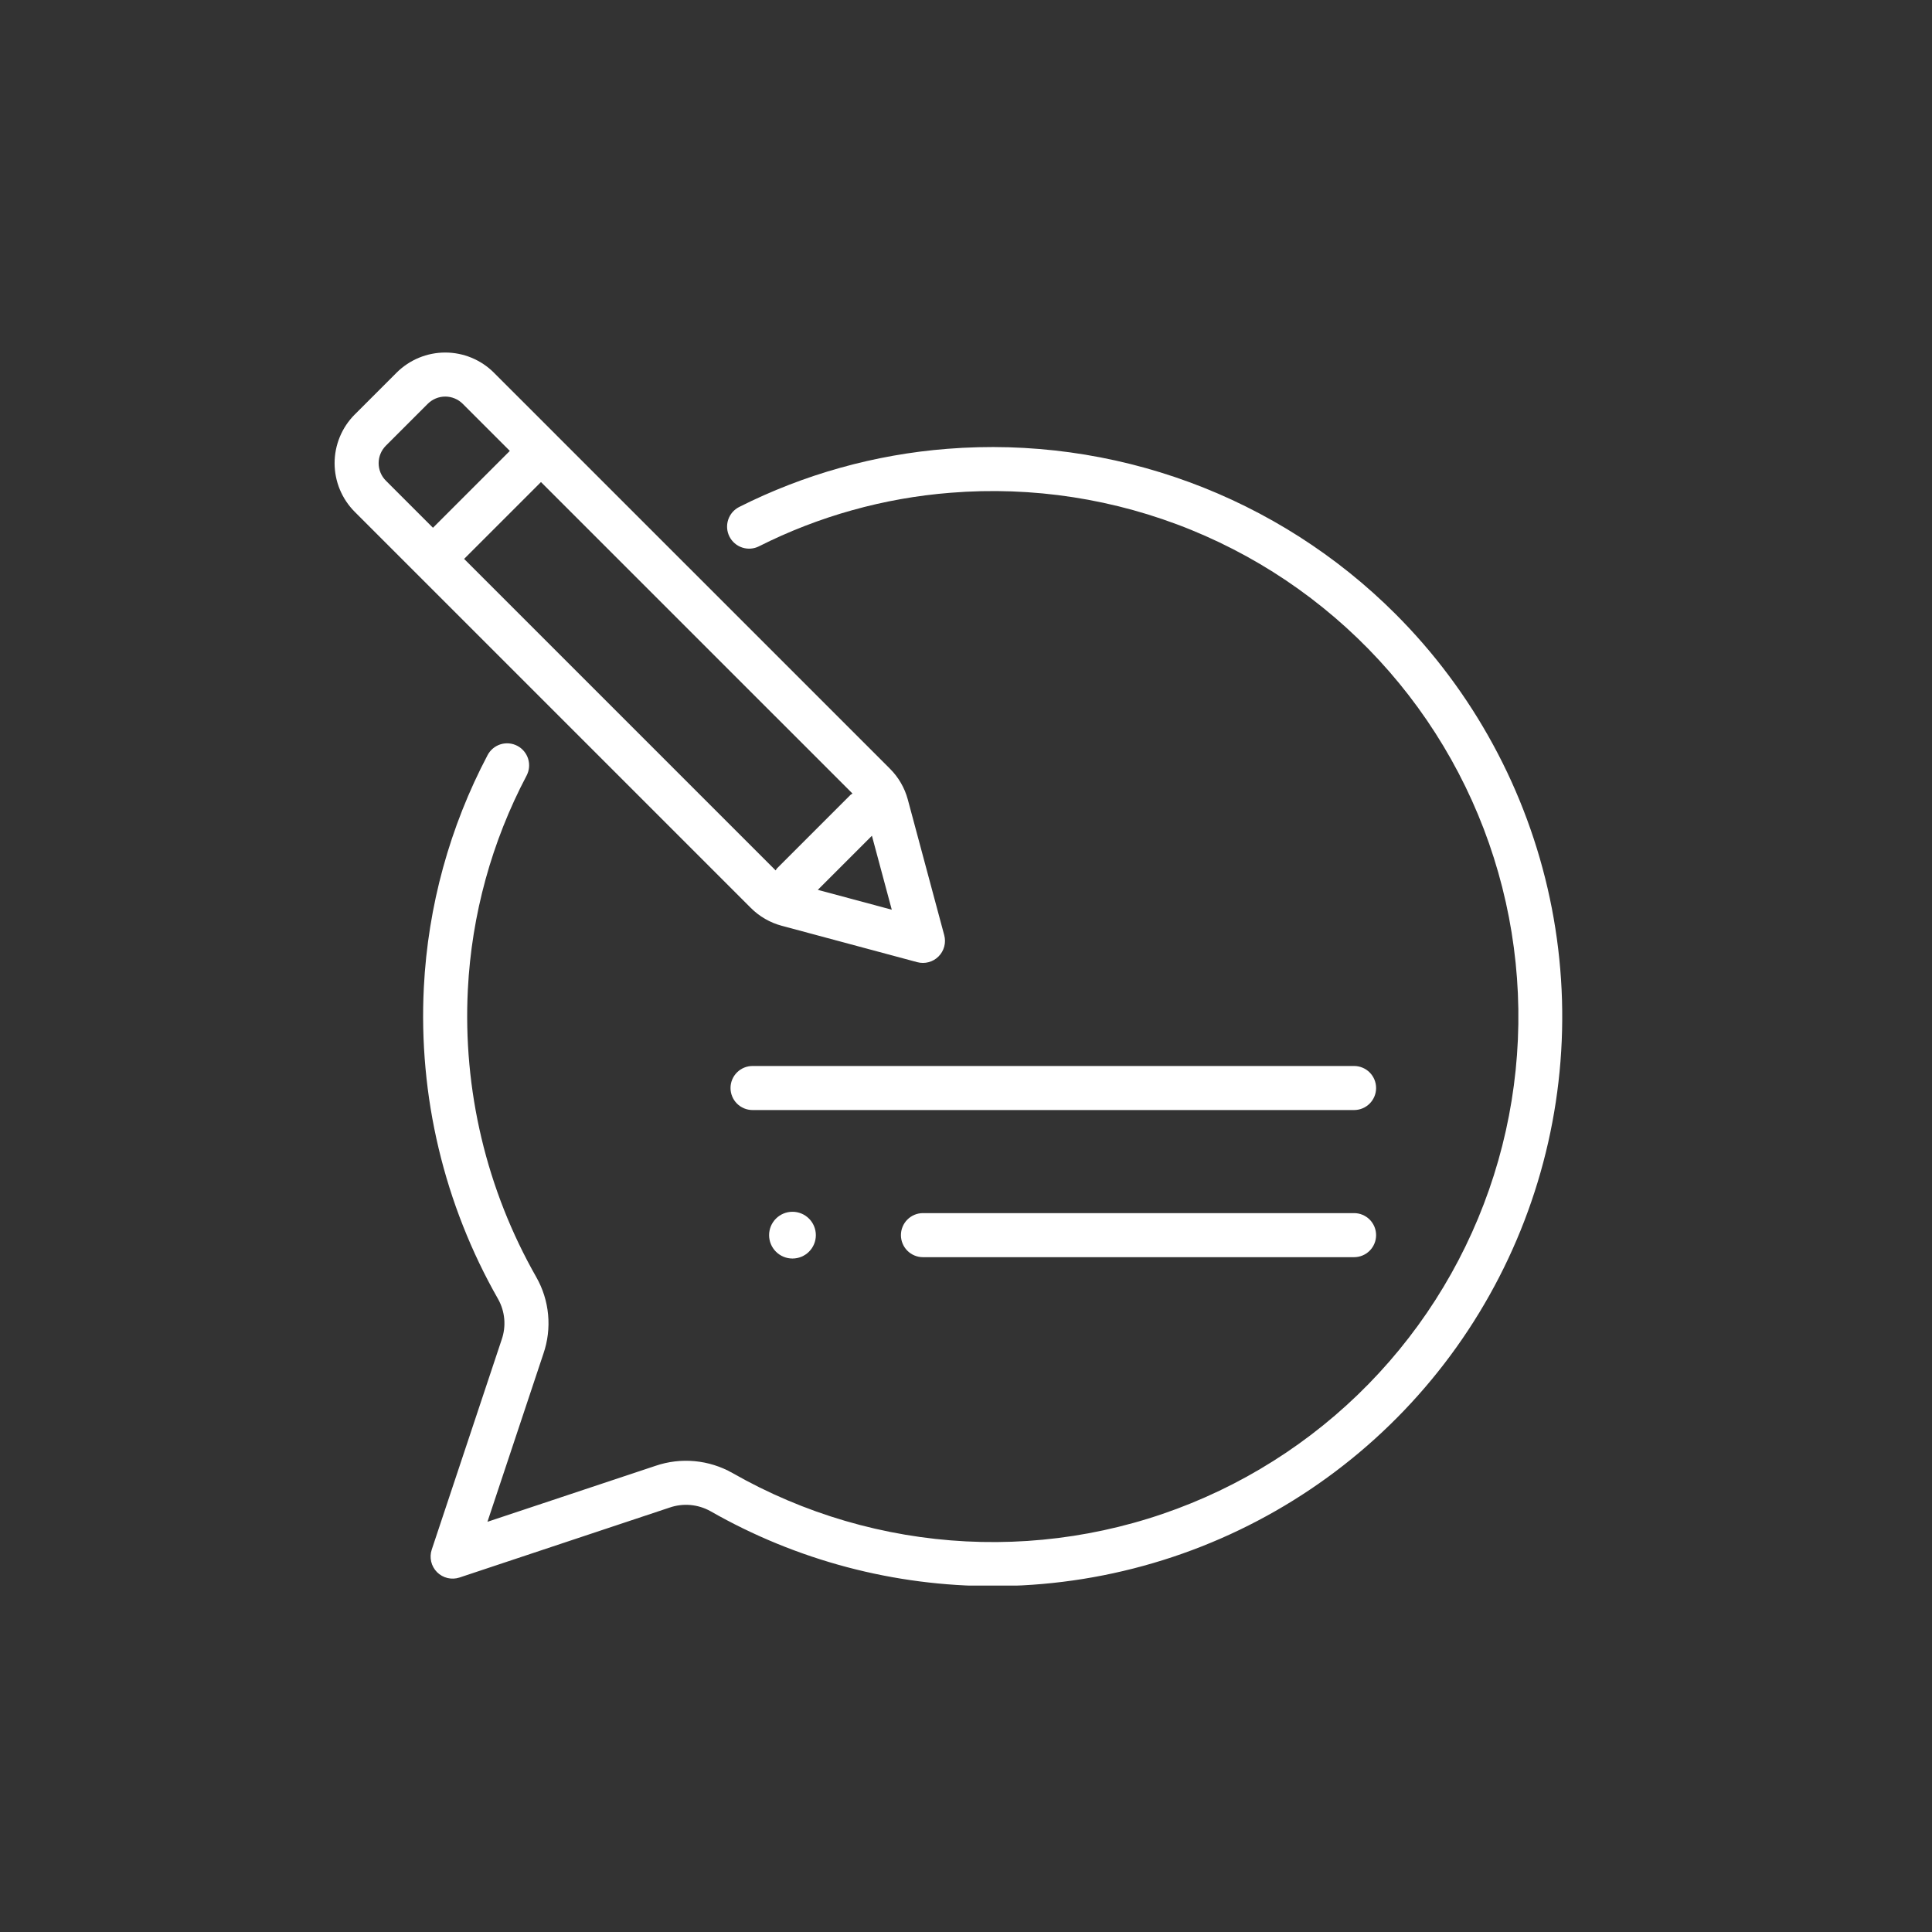 <svg xmlns="http://www.w3.org/2000/svg" xmlns:xlink="http://www.w3.org/1999/xlink" width="1200" zoomAndPan="magnify" viewBox="0 0 900 900" height="1200" preserveAspectRatio="xMidYMid meet" version="1.0"><rect x="0" y="0" width="900" height="900" fill="#333333" stroke="none"/><defs><clipPath id="2e02ec88d7"><path d="M 197 208 L 728 208 L 728 738.629 L 197 738.629 Z M 197 208 " clip-rule="nonzero"/></clipPath></defs><g clip-path="url(#2e02ec88d7)"><path fill="#ffffff" d="M 649.992 285.941 C 646.609 282.562 643.137 279.277 639.574 276.082 C 636.012 272.891 632.367 269.797 628.637 266.801 C 624.906 263.805 621.102 260.914 617.215 258.125 C 613.328 255.332 609.371 252.652 605.344 250.074 C 601.312 247.5 597.215 245.031 593.051 242.68 C 588.887 240.324 584.664 238.082 580.379 235.957 C 576.094 233.828 571.758 231.82 567.363 229.926 C 562.973 228.035 558.531 226.262 554.043 224.609 C 549.551 222.957 545.023 221.426 540.453 220.02 C 535.879 218.613 531.273 217.328 526.633 216.168 C 521.992 215.012 517.324 213.977 512.629 213.07 C 507.93 212.164 503.215 211.383 498.477 210.73 C 493.738 210.078 488.984 209.555 484.219 209.16 C 479.449 208.766 474.676 208.496 469.895 208.359 C 465.113 208.223 460.332 208.215 455.551 208.336 C 450.77 208.457 445.996 208.703 441.227 209.082 C 424.352 210.41 407.762 213.352 391.457 217.91 C 375.152 222.465 359.445 228.555 344.328 236.172 C 343.727 236.473 343.16 236.832 342.633 237.25 C 342.102 237.664 341.621 238.125 341.18 238.633 C 340.742 239.145 340.359 239.691 340.027 240.277 C 339.695 240.863 339.426 241.477 339.215 242.113 C 339.004 242.75 338.859 243.406 338.777 244.07 C 338.695 244.738 338.68 245.41 338.727 246.078 C 338.777 246.75 338.891 247.41 339.07 248.059 C 339.25 248.707 339.488 249.328 339.789 249.93 C 340.094 250.531 340.449 251.098 340.863 251.629 C 341.277 252.16 341.738 252.645 342.246 253.082 C 342.754 253.523 343.301 253.91 343.883 254.242 C 344.469 254.574 345.078 254.848 345.719 255.059 C 346.355 255.273 347.008 255.422 347.676 255.504 C 348.34 255.59 349.012 255.609 349.68 255.562 C 350.352 255.516 351.012 255.402 351.66 255.227 C 352.309 255.047 352.934 254.809 353.535 254.508 C 367.465 247.488 381.945 241.879 396.969 237.68 C 411.992 233.48 427.277 230.77 442.828 229.547 C 447.586 229.164 452.348 228.918 457.117 228.812 C 461.887 228.707 466.656 228.742 471.422 228.914 C 476.191 229.09 480.949 229.402 485.699 229.852 C 490.449 230.305 495.18 230.895 499.895 231.625 C 504.609 232.352 509.301 233.219 513.965 234.219 C 518.629 235.223 523.262 236.359 527.859 237.633 C 532.457 238.906 537.012 240.312 541.527 241.855 C 546.043 243.395 550.512 245.062 554.93 246.863 C 559.348 248.664 563.707 250.594 568.012 252.648 C 572.316 254.707 576.559 256.887 580.738 259.191 C 584.914 261.492 589.023 263.918 593.059 266.461 C 597.094 269.004 601.051 271.664 604.934 274.441 C 608.812 277.215 612.609 280.102 616.32 283.102 C 620.031 286.098 623.652 289.199 627.184 292.41 C 630.715 295.617 634.148 298.93 637.484 302.336 C 640.82 305.746 644.055 309.254 647.188 312.852 C 650.32 316.449 653.344 320.137 656.262 323.914 C 659.176 327.688 661.98 331.547 664.672 335.484 C 667.363 339.426 669.934 343.441 672.391 347.531 C 674.848 351.621 677.184 355.777 679.395 360.004 C 681.609 364.23 683.695 368.52 685.656 372.867 C 687.621 377.219 689.453 381.621 691.16 386.074 C 692.863 390.531 694.438 395.031 695.879 399.582 C 697.32 404.129 698.629 408.715 699.801 413.34 C 700.973 417.965 702.012 422.617 702.914 427.305 C 703.816 431.988 704.578 436.695 705.203 441.426 C 705.832 446.156 706.316 450.898 706.668 455.656 C 707.016 460.414 707.227 465.18 707.297 469.949 C 707.367 474.719 707.297 479.488 707.09 484.254 C 706.879 489.02 706.531 493.777 706.047 498.523 C 705.559 503.27 704.934 507.996 704.172 512.707 C 703.41 517.414 702.508 522.098 701.473 526.754 C 700.434 531.41 699.262 536.035 697.957 540.621 C 696.648 545.211 695.211 549.758 693.637 554.262 C 692.062 558.766 690.359 563.219 688.527 567.625 C 686.695 572.031 684.734 576.375 682.645 580.668 C 680.559 584.957 678.348 589.184 676.012 593.344 C 673.68 597.504 671.223 601.594 668.652 605.609 C 666.078 609.625 663.391 613.566 660.586 617.426 C 657.781 621.285 654.867 625.059 651.844 628.75 C 648.816 632.438 645.688 636.039 642.453 639.543 C 639.219 643.051 635.883 646.461 632.449 649.773 C 629.016 653.082 625.488 656.293 621.867 659.398 C 618.242 662.504 614.535 665.5 610.738 668.387 C 606.941 671.277 603.062 674.051 599.102 676.715 C 595.145 679.375 591.109 681.918 587 684.344 C 582.895 686.77 578.719 689.074 574.477 691.258 C 570.234 693.438 565.93 695.496 561.566 697.426 C 557.203 699.355 552.789 701.156 548.32 702.828 C 543.852 704.5 539.34 706.043 534.781 707.449 C 530.223 708.859 525.625 710.133 520.992 711.27 C 516.359 712.41 511.699 713.414 507.008 714.281 C 502.316 715.148 497.602 715.879 492.871 716.469 C 488.137 717.059 483.387 717.512 478.629 717.828 C 473.867 718.141 469.102 718.316 464.332 718.352 C 459.559 718.387 454.793 718.281 450.027 718.039 C 445.262 717.793 440.508 717.414 435.766 716.891 C 431.023 716.371 426.301 715.711 421.598 714.914 C 416.895 714.113 412.219 713.18 407.57 712.109 C 402.918 711.039 398.305 709.832 393.727 708.492 C 389.148 707.152 384.613 705.68 380.121 704.074 C 375.629 702.465 371.188 700.73 366.797 698.867 C 362.402 697 358.07 695.008 353.797 692.891 C 349.523 690.77 345.312 688.527 341.168 686.164 C 338.473 684.641 335.648 683.418 332.695 682.492 C 329.738 681.566 326.723 680.961 323.637 680.672 C 320.555 680.387 317.477 680.422 314.402 680.785 C 311.328 681.152 308.324 681.832 305.395 682.832 L 227.07 708.91 L 253.137 630.617 C 254.145 627.695 254.832 624.699 255.203 621.629 C 255.57 618.562 255.613 615.488 255.324 612.414 C 255.039 609.336 254.434 606.324 253.504 603.375 C 252.578 600.43 251.348 597.609 249.82 594.926 C 244.055 584.801 239.031 574.32 234.754 563.48 C 230.48 552.641 226.992 541.551 224.297 530.219 C 221.598 518.883 219.719 507.41 218.656 495.809 C 217.59 484.203 217.355 472.586 217.945 460.945 C 218.383 452.27 219.293 443.641 220.672 435.062 C 222.051 426.484 223.891 418.008 226.191 409.629 C 228.492 401.25 231.242 393.023 234.438 384.941 C 237.633 376.863 241.258 368.98 245.312 361.297 C 245.625 360.699 245.875 360.078 246.066 359.434 C 246.258 358.785 246.383 358.129 246.445 357.457 C 246.504 356.785 246.5 356.117 246.43 355.445 C 246.359 354.777 246.223 354.121 246.023 353.477 C 245.824 352.836 245.562 352.219 245.238 351.625 C 244.918 351.035 244.543 350.48 244.109 349.961 C 243.68 349.445 243.203 348.973 242.68 348.551 C 242.156 348.125 241.594 347.758 241 347.445 C 240.402 347.133 239.781 346.879 239.137 346.688 C 238.488 346.496 237.832 346.371 237.16 346.309 C 236.492 346.246 235.82 346.25 235.152 346.32 C 234.48 346.391 233.824 346.527 233.18 346.727 C 232.539 346.926 231.922 347.188 231.328 347.508 C 230.734 347.828 230.18 348.207 229.664 348.637 C 229.145 349.066 228.676 349.543 228.25 350.066 C 227.828 350.59 227.457 351.148 227.145 351.746 C 222.746 360.086 218.812 368.641 215.344 377.41 C 211.875 386.18 208.895 395.109 206.395 404.203 C 203.898 413.297 201.902 422.496 200.406 431.809 C 198.91 441.117 197.926 450.48 197.445 459.898 C 196.805 472.516 197.062 485.117 198.219 497.695 C 199.371 510.277 201.414 522.711 204.34 535 C 207.266 547.293 211.047 559.312 215.688 571.062 C 220.324 582.812 225.773 594.176 232.031 605.152 C 232.832 606.582 233.477 608.078 233.957 609.645 C 234.441 611.211 234.754 612.812 234.898 614.445 C 235.039 616.078 235.008 617.707 234.801 619.332 C 234.598 620.961 234.223 622.547 233.68 624.094 L 201.117 721.883 C 200.816 722.789 200.645 723.715 200.605 724.668 C 200.562 725.617 200.648 726.559 200.867 727.484 C 201.086 728.41 201.43 729.289 201.895 730.121 C 202.355 730.953 202.926 731.707 203.598 732.383 C 204.273 733.055 205.023 733.625 205.855 734.086 C 206.688 734.551 207.566 734.891 208.496 735.113 C 209.422 735.332 210.363 735.418 211.312 735.375 C 212.266 735.332 213.191 735.164 214.098 734.859 L 311.918 702.293 C 313.477 701.754 315.074 701.383 316.711 701.18 C 318.348 700.977 319.988 700.949 321.633 701.094 C 323.273 701.242 324.883 701.559 326.461 702.043 C 328.035 702.531 329.543 703.176 330.984 703.98 C 340.977 709.688 351.297 714.723 361.945 719.086 C 372.594 723.449 383.484 727.102 394.609 730.047 C 405.734 732.992 417.004 735.203 428.414 736.676 C 439.828 738.152 451.289 738.883 462.797 738.863 C 467.223 738.863 471.652 738.754 476.094 738.535 C 479.277 738.371 482.453 738.148 485.625 737.871 C 488.801 737.594 491.969 737.258 495.129 736.863 C 498.289 736.473 501.441 736.023 504.586 735.52 C 507.73 735.012 510.867 734.449 513.992 733.832 C 517.117 733.211 520.227 732.535 523.328 731.805 C 526.43 731.074 529.516 730.289 532.586 729.445 C 535.66 728.605 538.715 727.707 541.754 726.754 C 544.793 725.805 547.816 724.797 550.82 723.734 C 553.824 722.676 556.805 721.559 559.77 720.391 C 562.734 719.223 565.676 718 568.594 716.727 C 571.512 715.453 574.406 714.125 577.281 712.746 C 580.152 711.367 582.996 709.938 585.816 708.457 C 588.637 706.977 591.43 705.445 594.195 703.863 C 596.961 702.281 599.695 700.648 602.402 698.969 C 605.105 697.289 607.781 695.562 610.426 693.785 C 613.07 692.008 615.68 690.184 618.258 688.312 C 620.836 686.441 623.379 684.527 625.891 682.562 C 628.398 680.602 630.871 678.594 633.309 676.543 C 635.746 674.492 638.145 672.398 640.504 670.258 C 642.867 668.121 645.188 665.941 647.473 663.719 C 649.754 661.5 651.996 659.238 654.199 656.934 C 656.398 654.633 658.559 652.293 660.676 649.91 C 662.793 647.531 664.867 645.113 666.895 642.66 C 668.926 640.203 670.91 637.715 672.852 635.188 C 674.793 632.66 676.688 630.102 678.535 627.508 C 680.383 624.914 682.184 622.285 683.938 619.625 C 685.691 616.969 687.395 614.277 689.051 611.559 C 690.707 608.836 692.316 606.086 693.871 603.309 C 695.43 600.531 696.938 597.723 698.395 594.891 C 699.852 592.059 701.254 589.199 702.609 586.316 C 703.961 583.434 705.262 580.527 706.512 577.594 C 707.762 574.664 708.957 571.715 710.098 568.738 C 711.242 565.766 712.328 562.773 713.363 559.762 C 714.398 556.75 715.379 553.719 716.305 550.672 C 717.23 547.621 718.102 544.559 718.914 541.48 C 719.73 538.398 720.488 535.309 721.195 532.199 C 721.898 529.094 722.547 525.977 723.137 522.844 C 723.727 519.715 724.262 516.574 724.742 513.426 C 725.219 510.277 725.641 507.121 726.004 503.957 C 726.371 500.793 726.68 497.621 726.93 494.445 C 727.18 491.27 727.371 488.094 727.508 484.91 C 727.645 481.727 727.723 478.543 727.742 475.359 C 727.766 472.172 727.73 468.988 727.637 465.805 C 727.543 462.621 727.391 459.438 727.184 456.262 C 726.977 453.082 726.711 449.91 726.387 446.738 C 726.066 443.57 725.688 440.41 725.25 437.254 C 724.812 434.098 724.32 430.953 723.77 427.812 C 723.223 424.676 722.617 421.551 721.953 418.434 C 721.293 415.316 720.574 412.215 719.801 409.125 C 719.023 406.035 718.195 402.961 717.312 399.902 C 716.426 396.84 715.488 393.797 714.492 390.77 C 713.496 387.746 712.449 384.738 711.348 381.75 C 710.242 378.762 709.09 375.793 707.879 372.848 C 706.668 369.898 705.406 366.977 704.094 364.074 C 702.777 361.172 701.41 358.297 699.992 355.445 C 698.574 352.594 697.105 349.766 695.582 346.969 C 694.062 344.168 692.492 341.398 690.871 338.656 C 689.254 335.914 687.586 333.199 685.867 330.52 C 684.148 327.836 682.383 325.184 680.57 322.566 C 678.758 319.945 676.898 317.363 674.988 314.809 C 673.082 312.258 671.133 309.742 669.137 307.258 C 667.137 304.777 665.098 302.332 663.012 299.926 C 660.926 297.516 658.801 295.148 656.629 292.816 C 654.457 290.484 652.246 288.191 649.992 285.941 Z M 649.992 285.941 " fill-opacity="1" fill-rule="nonzero"/></g><path fill="#ffffff" d="M 364.129 431.254 L 427.285 448.215 C 428.156 448.449 429.043 448.566 429.945 448.566 C 430.844 448.566 431.73 448.449 432.602 448.215 C 433.473 447.984 434.297 447.641 435.078 447.191 C 435.855 446.738 436.566 446.195 437.203 445.559 C 437.84 444.922 438.383 444.215 438.836 443.434 C 439.285 442.652 439.625 441.828 439.859 440.957 C 440.094 440.086 440.211 439.199 440.211 438.301 C 440.207 437.398 440.094 436.512 439.859 435.645 L 422.898 372.477 C 422.168 369.762 421.102 367.191 419.695 364.762 C 418.289 362.328 416.594 360.121 414.609 358.133 L 259.273 202.805 L 259.266 202.789 L 259.254 202.781 L 230.066 173.594 C 229.324 172.852 228.547 172.148 227.734 171.484 C 226.922 170.82 226.082 170.195 225.207 169.613 C 224.336 169.031 223.438 168.492 222.512 168 C 221.586 167.504 220.641 167.059 219.668 166.656 C 218.699 166.258 217.715 165.902 216.711 165.598 C 215.707 165.297 214.691 165.039 213.66 164.836 C 212.633 164.633 211.594 164.48 210.551 164.375 C 209.508 164.273 208.461 164.223 207.41 164.223 C 206.363 164.223 205.316 164.273 204.273 164.375 C 203.23 164.48 202.191 164.633 201.164 164.836 C 200.133 165.039 199.117 165.297 198.113 165.598 C 197.109 165.902 196.125 166.258 195.156 166.656 C 194.184 167.059 193.238 167.504 192.312 168 C 191.387 168.492 190.488 169.031 189.617 169.613 C 188.742 170.195 187.902 170.82 187.09 171.484 C 186.277 172.148 185.5 172.852 184.758 173.594 L 165.238 193.109 L 165.234 193.109 C 164.492 193.852 163.789 194.629 163.125 195.441 C 162.461 196.254 161.836 197.098 161.254 197.969 C 160.672 198.84 160.137 199.742 159.641 200.668 C 159.148 201.59 158.703 202.539 158.301 203.508 C 157.898 204.477 157.547 205.465 157.246 206.469 C 156.941 207.473 156.688 208.488 156.48 209.52 C 156.277 210.547 156.125 211.582 156.023 212.629 C 155.918 213.672 155.867 214.719 155.867 215.766 C 155.867 216.816 155.922 217.863 156.023 218.906 C 156.125 219.949 156.277 220.984 156.484 222.016 C 156.688 223.043 156.941 224.059 157.246 225.062 C 157.551 226.066 157.902 227.055 158.305 228.023 C 158.703 228.992 159.152 229.941 159.645 230.867 C 160.141 231.793 160.676 232.691 161.258 233.562 C 161.84 234.438 162.465 235.277 163.129 236.09 C 163.793 236.902 164.496 237.68 165.238 238.422 L 349.781 422.961 C 351.77 424.949 353.98 426.645 356.41 428.051 C 358.844 429.457 361.414 430.523 364.129 431.254 Z M 397.117 369.66 C 396.805 369.844 396.504 370.043 396.215 370.262 L 361.91 404.566 C 361.691 404.855 361.492 405.156 361.312 405.469 L 216.203 260.363 L 252.008 224.559 Z M 415.422 423.777 L 380.973 414.527 L 406.172 389.328 Z M 179.754 207.621 L 199.27 188.105 C 199.805 187.57 200.387 187.094 201.016 186.676 C 201.645 186.254 202.309 185.902 203.008 185.613 C 203.703 185.324 204.426 185.105 205.168 184.957 C 205.906 184.812 206.656 184.738 207.41 184.738 C 208.168 184.738 208.918 184.812 209.656 184.957 C 210.398 185.105 211.117 185.324 211.816 185.613 C 212.516 185.902 213.18 186.254 213.809 186.676 C 214.438 187.094 215.02 187.57 215.555 188.105 L 237.496 210.047 L 201.691 245.855 L 179.75 223.91 C 179.215 223.375 178.738 222.793 178.316 222.164 C 177.898 221.535 177.543 220.871 177.258 220.172 C 176.969 219.473 176.75 218.754 176.602 218.012 C 176.453 217.27 176.383 216.52 176.383 215.766 C 176.383 215.008 176.457 214.258 176.602 213.52 C 176.75 212.777 176.969 212.055 177.258 211.359 C 177.547 210.66 177.902 209.996 178.32 209.367 C 178.742 208.738 179.219 208.156 179.754 207.621 Z M 179.754 207.621 " fill-opacity="1" fill-rule="nonzero"/><path fill="#ffffff" d="M 630.777 496.578 L 350.566 496.578 C 349.891 496.578 349.223 496.645 348.562 496.773 C 347.902 496.906 347.262 497.102 346.637 497.359 C 346.016 497.617 345.422 497.934 344.863 498.305 C 344.305 498.68 343.785 499.105 343.309 499.582 C 342.832 500.059 342.406 500.578 342.031 501.137 C 341.656 501.699 341.344 502.289 341.086 502.91 C 340.828 503.535 340.633 504.176 340.5 504.836 C 340.367 505.496 340.305 506.164 340.305 506.84 C 340.305 507.512 340.367 508.18 340.5 508.84 C 340.633 509.5 340.828 510.145 341.086 510.766 C 341.344 511.387 341.656 511.98 342.031 512.539 C 342.406 513.102 342.832 513.617 343.309 514.094 C 343.785 514.57 344.305 514.996 344.863 515.371 C 345.422 515.746 346.016 516.062 346.637 516.32 C 347.262 516.578 347.902 516.773 348.562 516.902 C 349.223 517.035 349.891 517.102 350.566 517.102 L 630.777 517.102 C 631.453 517.102 632.117 517.035 632.781 516.902 C 633.441 516.773 634.082 516.578 634.703 516.32 C 635.328 516.062 635.918 515.746 636.48 515.371 C 637.039 514.996 637.559 514.57 638.035 514.094 C 638.512 513.617 638.938 513.102 639.309 512.539 C 639.684 511.98 640 511.387 640.258 510.766 C 640.516 510.145 640.711 509.5 640.844 508.84 C 640.973 508.18 641.039 507.512 641.039 506.84 C 641.039 506.164 640.973 505.496 640.844 504.836 C 640.711 504.176 640.516 503.535 640.258 502.91 C 640 502.289 639.684 501.699 639.309 501.137 C 638.938 500.578 638.512 500.059 638.035 499.582 C 637.559 499.105 637.039 498.68 636.48 498.305 C 635.918 497.934 635.328 497.617 634.703 497.359 C 634.082 497.102 633.441 496.906 632.781 496.773 C 632.117 496.645 631.453 496.578 630.777 496.578 Z M 630.777 496.578 " fill-opacity="1" fill-rule="nonzero"/><path fill="#ffffff" d="M 630.777 565.117 L 429.949 565.117 C 429.273 565.117 428.605 565.184 427.945 565.312 C 427.285 565.445 426.645 565.641 426.02 565.898 C 425.398 566.156 424.809 566.473 424.246 566.848 C 423.688 567.223 423.168 567.645 422.691 568.121 C 422.215 568.598 421.789 569.117 421.414 569.68 C 421.039 570.238 420.727 570.828 420.469 571.453 C 420.211 572.074 420.016 572.715 419.883 573.375 C 419.75 574.039 419.688 574.707 419.688 575.379 C 419.688 576.055 419.75 576.719 419.883 577.383 C 420.016 578.043 420.211 578.684 420.469 579.305 C 420.727 579.93 421.039 580.52 421.414 581.078 C 421.789 581.641 422.215 582.16 422.691 582.637 C 423.168 583.113 423.688 583.535 424.246 583.91 C 424.809 584.285 425.398 584.602 426.02 584.859 C 426.645 585.117 427.285 585.312 427.945 585.445 C 428.605 585.574 429.273 585.641 429.949 585.641 L 630.777 585.641 C 631.453 585.641 632.117 585.574 632.781 585.445 C 633.441 585.312 634.082 585.117 634.703 584.859 C 635.328 584.602 635.918 584.285 636.48 583.91 C 637.039 583.535 637.559 583.113 638.035 582.637 C 638.512 582.16 638.938 581.641 639.309 581.078 C 639.684 580.52 640 579.93 640.258 579.305 C 640.516 578.684 640.711 578.043 640.844 577.383 C 640.973 576.719 641.039 576.055 641.039 575.379 C 641.039 574.707 640.973 574.039 640.844 573.375 C 640.711 572.715 640.516 572.074 640.258 571.453 C 640 570.828 639.684 570.238 639.309 569.68 C 638.938 569.117 638.512 568.598 638.035 568.121 C 637.559 567.645 637.039 567.223 636.48 566.848 C 635.918 566.473 635.328 566.156 634.703 565.898 C 634.082 565.641 633.441 565.445 632.781 565.312 C 632.117 565.184 631.453 565.117 630.777 565.117 Z M 630.777 565.117 " fill-opacity="1" fill-rule="nonzero"/><path fill="#ffffff" d="M 358.273 575.379 C 358.273 576.094 358.344 576.805 358.484 577.504 C 358.621 578.207 358.828 578.887 359.102 579.547 C 359.375 580.207 359.711 580.836 360.109 581.43 C 360.508 582.023 360.957 582.574 361.465 583.082 C 361.969 583.586 362.52 584.039 363.113 584.434 C 363.707 584.832 364.336 585.168 364.996 585.441 C 365.656 585.715 366.34 585.922 367.039 586.062 C 367.742 586.199 368.449 586.27 369.164 586.27 C 369.879 586.27 370.586 586.199 371.289 586.062 C 371.988 585.922 372.672 585.715 373.332 585.441 C 373.992 585.168 374.621 584.832 375.215 584.434 C 375.809 584.039 376.359 583.586 376.863 583.082 C 377.371 582.574 377.82 582.023 378.219 581.43 C 378.617 580.836 378.949 580.207 379.223 579.547 C 379.5 578.887 379.703 578.207 379.844 577.504 C 379.984 576.805 380.055 576.094 380.055 575.379 C 380.055 574.664 379.984 573.957 379.844 573.258 C 379.703 572.555 379.496 571.875 379.223 571.215 C 378.949 570.551 378.617 569.926 378.219 569.332 C 377.82 568.734 377.371 568.188 376.863 567.68 C 376.359 567.176 375.809 566.723 375.215 566.324 C 374.617 565.93 373.992 565.594 373.332 565.32 C 372.672 565.047 371.988 564.84 371.289 564.699 C 370.586 564.562 369.879 564.492 369.164 564.492 C 368.449 564.492 367.742 564.562 367.039 564.699 C 366.336 564.84 365.656 565.047 364.996 565.32 C 364.336 565.594 363.707 565.93 363.113 566.324 C 362.52 566.723 361.969 567.176 361.465 567.68 C 360.957 568.188 360.508 568.734 360.109 569.332 C 359.711 569.926 359.375 570.551 359.102 571.215 C 358.828 571.875 358.621 572.555 358.484 573.254 C 358.344 573.957 358.273 574.664 358.273 575.379 Z M 358.273 575.379 " fill-opacity="1" fill-rule="nonzero"/></svg>